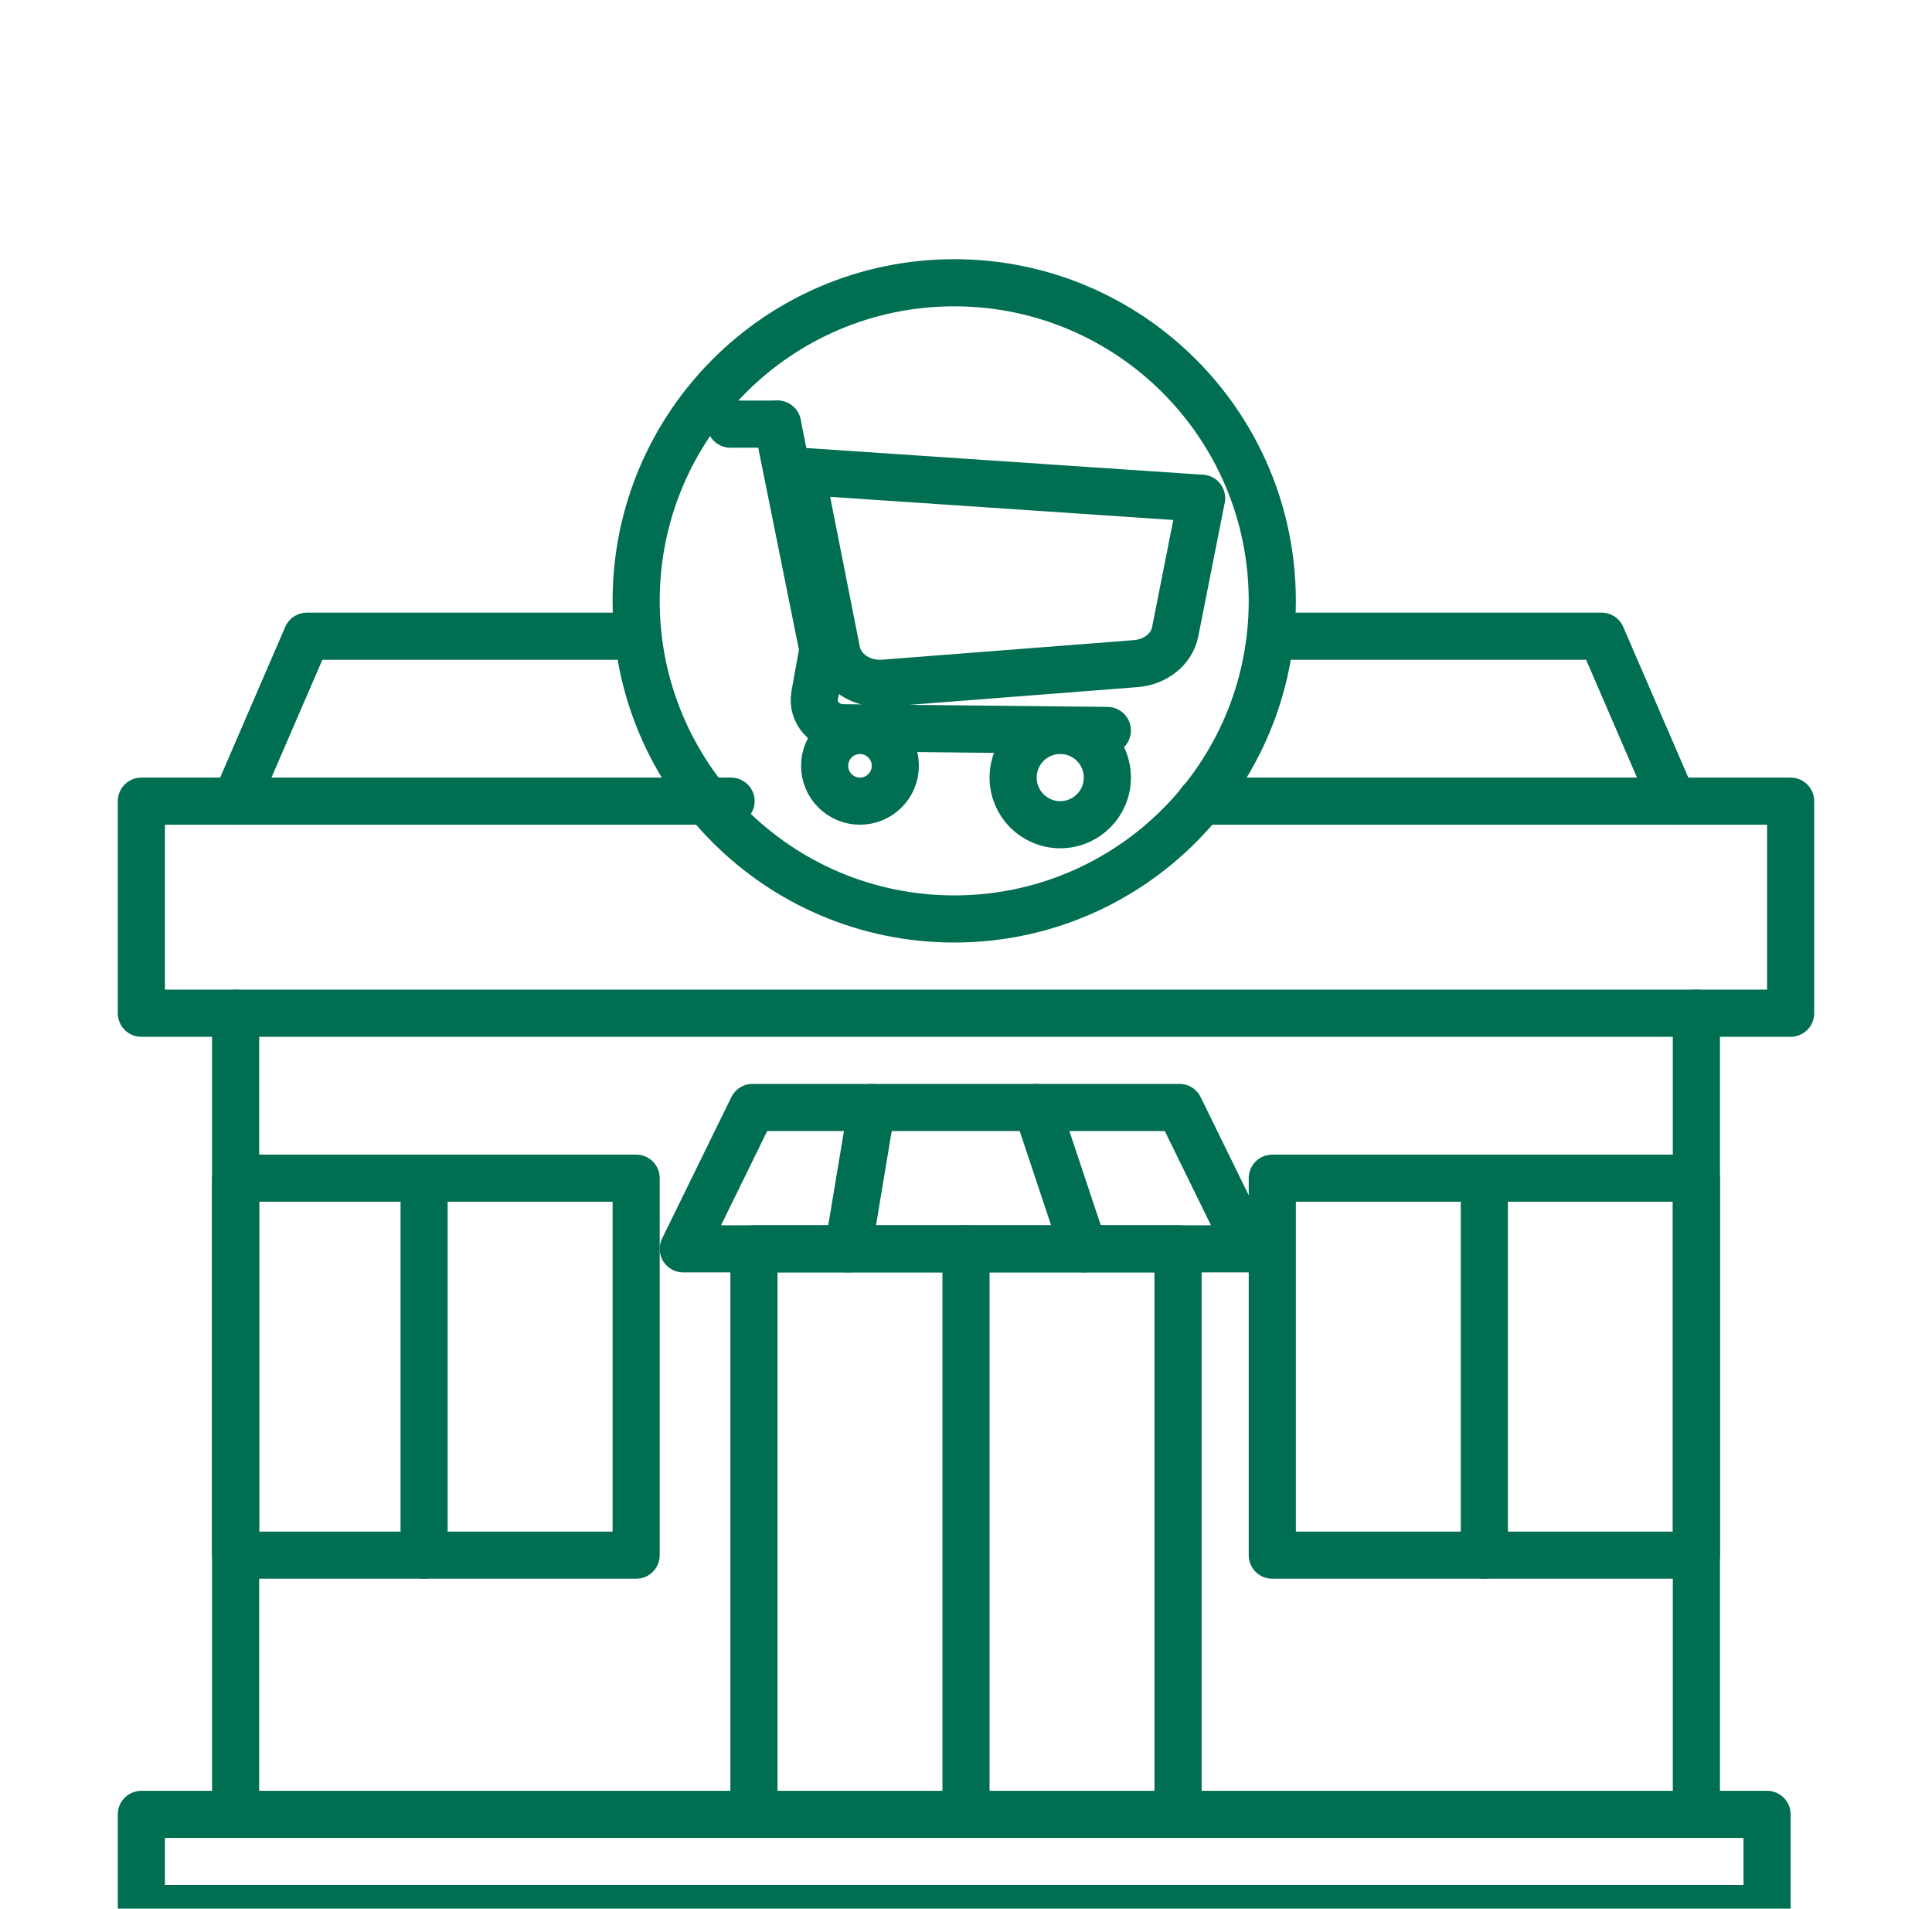 <svg width="82" height="81" viewBox="0 0 82 81" fill="none" xmlns="http://www.w3.org/2000/svg">
<g clip-path="url(#clip0_1188_460)">
<path d="M10 77V43" stroke="#006E50" stroke-width="2" stroke-linecap="round" stroke-linejoin="round"/>
<path d="M72 43V77" stroke="#006E50" stroke-width="2" stroke-linecap="round" stroke-linejoin="round"/>
<path d="M50 77V53H32V77" stroke="#006E50" stroke-width="2" stroke-linecap="round" stroke-linejoin="round"/>
<path d="M72 50H54V66H72V50Z" stroke="#006E50" stroke-width="2" stroke-linecap="round" stroke-linejoin="round"/>
<path d="M27 50H10V66H27V50Z" stroke="#006E50" stroke-width="2" stroke-linecap="round" stroke-linejoin="round"/>
<path d="M64.376 77H75V81H6V77H56.404H64.376Z" stroke="#006E50" stroke-width="2" stroke-linecap="round" stroke-linejoin="round"/>
<path d="M18 50V66" stroke="#006E50" stroke-width="2" stroke-linecap="round" stroke-linejoin="round"/>
<path d="M63 50V66" stroke="#006E50" stroke-width="2" stroke-linecap="round" stroke-linejoin="round"/>
<path d="M50.971 34H71.389H76V43H6V34H10.605H31.029" stroke="#006E50" stroke-width="2" stroke-linecap="round" stroke-linejoin="round"/>
<path d="M41 53V77" stroke="#006E50" stroke-width="2" stroke-linecap="round" stroke-linejoin="round"/>
<path d="M27 27H13.025L10 34" stroke="#006E50" stroke-width="2" stroke-linecap="round" stroke-linejoin="round"/>
<path d="M71 34L67.977 27H54" stroke="#006E50" stroke-width="2" stroke-linecap="round" stroke-linejoin="round"/>
<path d="M40.5 39C47.956 39 54 32.956 54 25.5C54 18.044 47.956 12 40.5 12C33.044 12 27 18.044 27 25.5C27 32.956 33.044 39 40.5 39Z" stroke="#006E50" stroke-width="2" stroke-linecap="round" stroke-linejoin="round"/>
<path d="M51 21.143L49.877 26.818C49.733 27.546 49.047 28.096 48.208 28.163L37.513 28.994C36.548 29.068 35.681 28.483 35.514 27.649L34 20L51 21.146V21.143Z" stroke="#006E50" stroke-width="2" stroke-linecap="round" stroke-linejoin="round"/>
<path d="M33 18L34.927 27.564L34.578 29.509C34.448 30.224 35.019 30.879 35.779 30.885L47 31" stroke="#006E50" stroke-width="2" stroke-linecap="round" stroke-linejoin="round"/>
<path d="M31 18H32.997H33" stroke="#006E50" stroke-width="2" stroke-linecap="round" stroke-linejoin="round"/>
<path d="M38 32.5C38 33.327 37.329 34 36.5 34C35.671 34 35 33.329 35 32.5C35 31.671 35.671 31 36.5 31C37.329 31 38 31.671 38 32.5Z" stroke="#006E50" stroke-width="2" stroke-linecap="round" stroke-linejoin="round"/>
<path d="M47 33C47 34.102 46.106 35 45 35C43.894 35 43 34.106 43 33C43 31.894 43.894 31 45 31C46.106 31 47 31.894 47 33Z" stroke="#006E50" stroke-width="2" stroke-linecap="round" stroke-linejoin="round"/>
<path d="M53 53H29L31.939 47H50.061L53 53Z" stroke="#006E50" stroke-width="2" stroke-linecap="round" stroke-linejoin="round"/>
<path d="M37 47L36 53" stroke="#006E50" stroke-width="2" stroke-linecap="round" stroke-linejoin="round"/>
<path d="M44 47L46 53" stroke="#006E50" stroke-width="2" stroke-linecap="round" stroke-linejoin="round"/>
</g>
<defs>
<clipPath id="clip0_1188_460">
<rect width="82" height="81" fill="white"/>
</clipPath>
</defs>
</svg>
